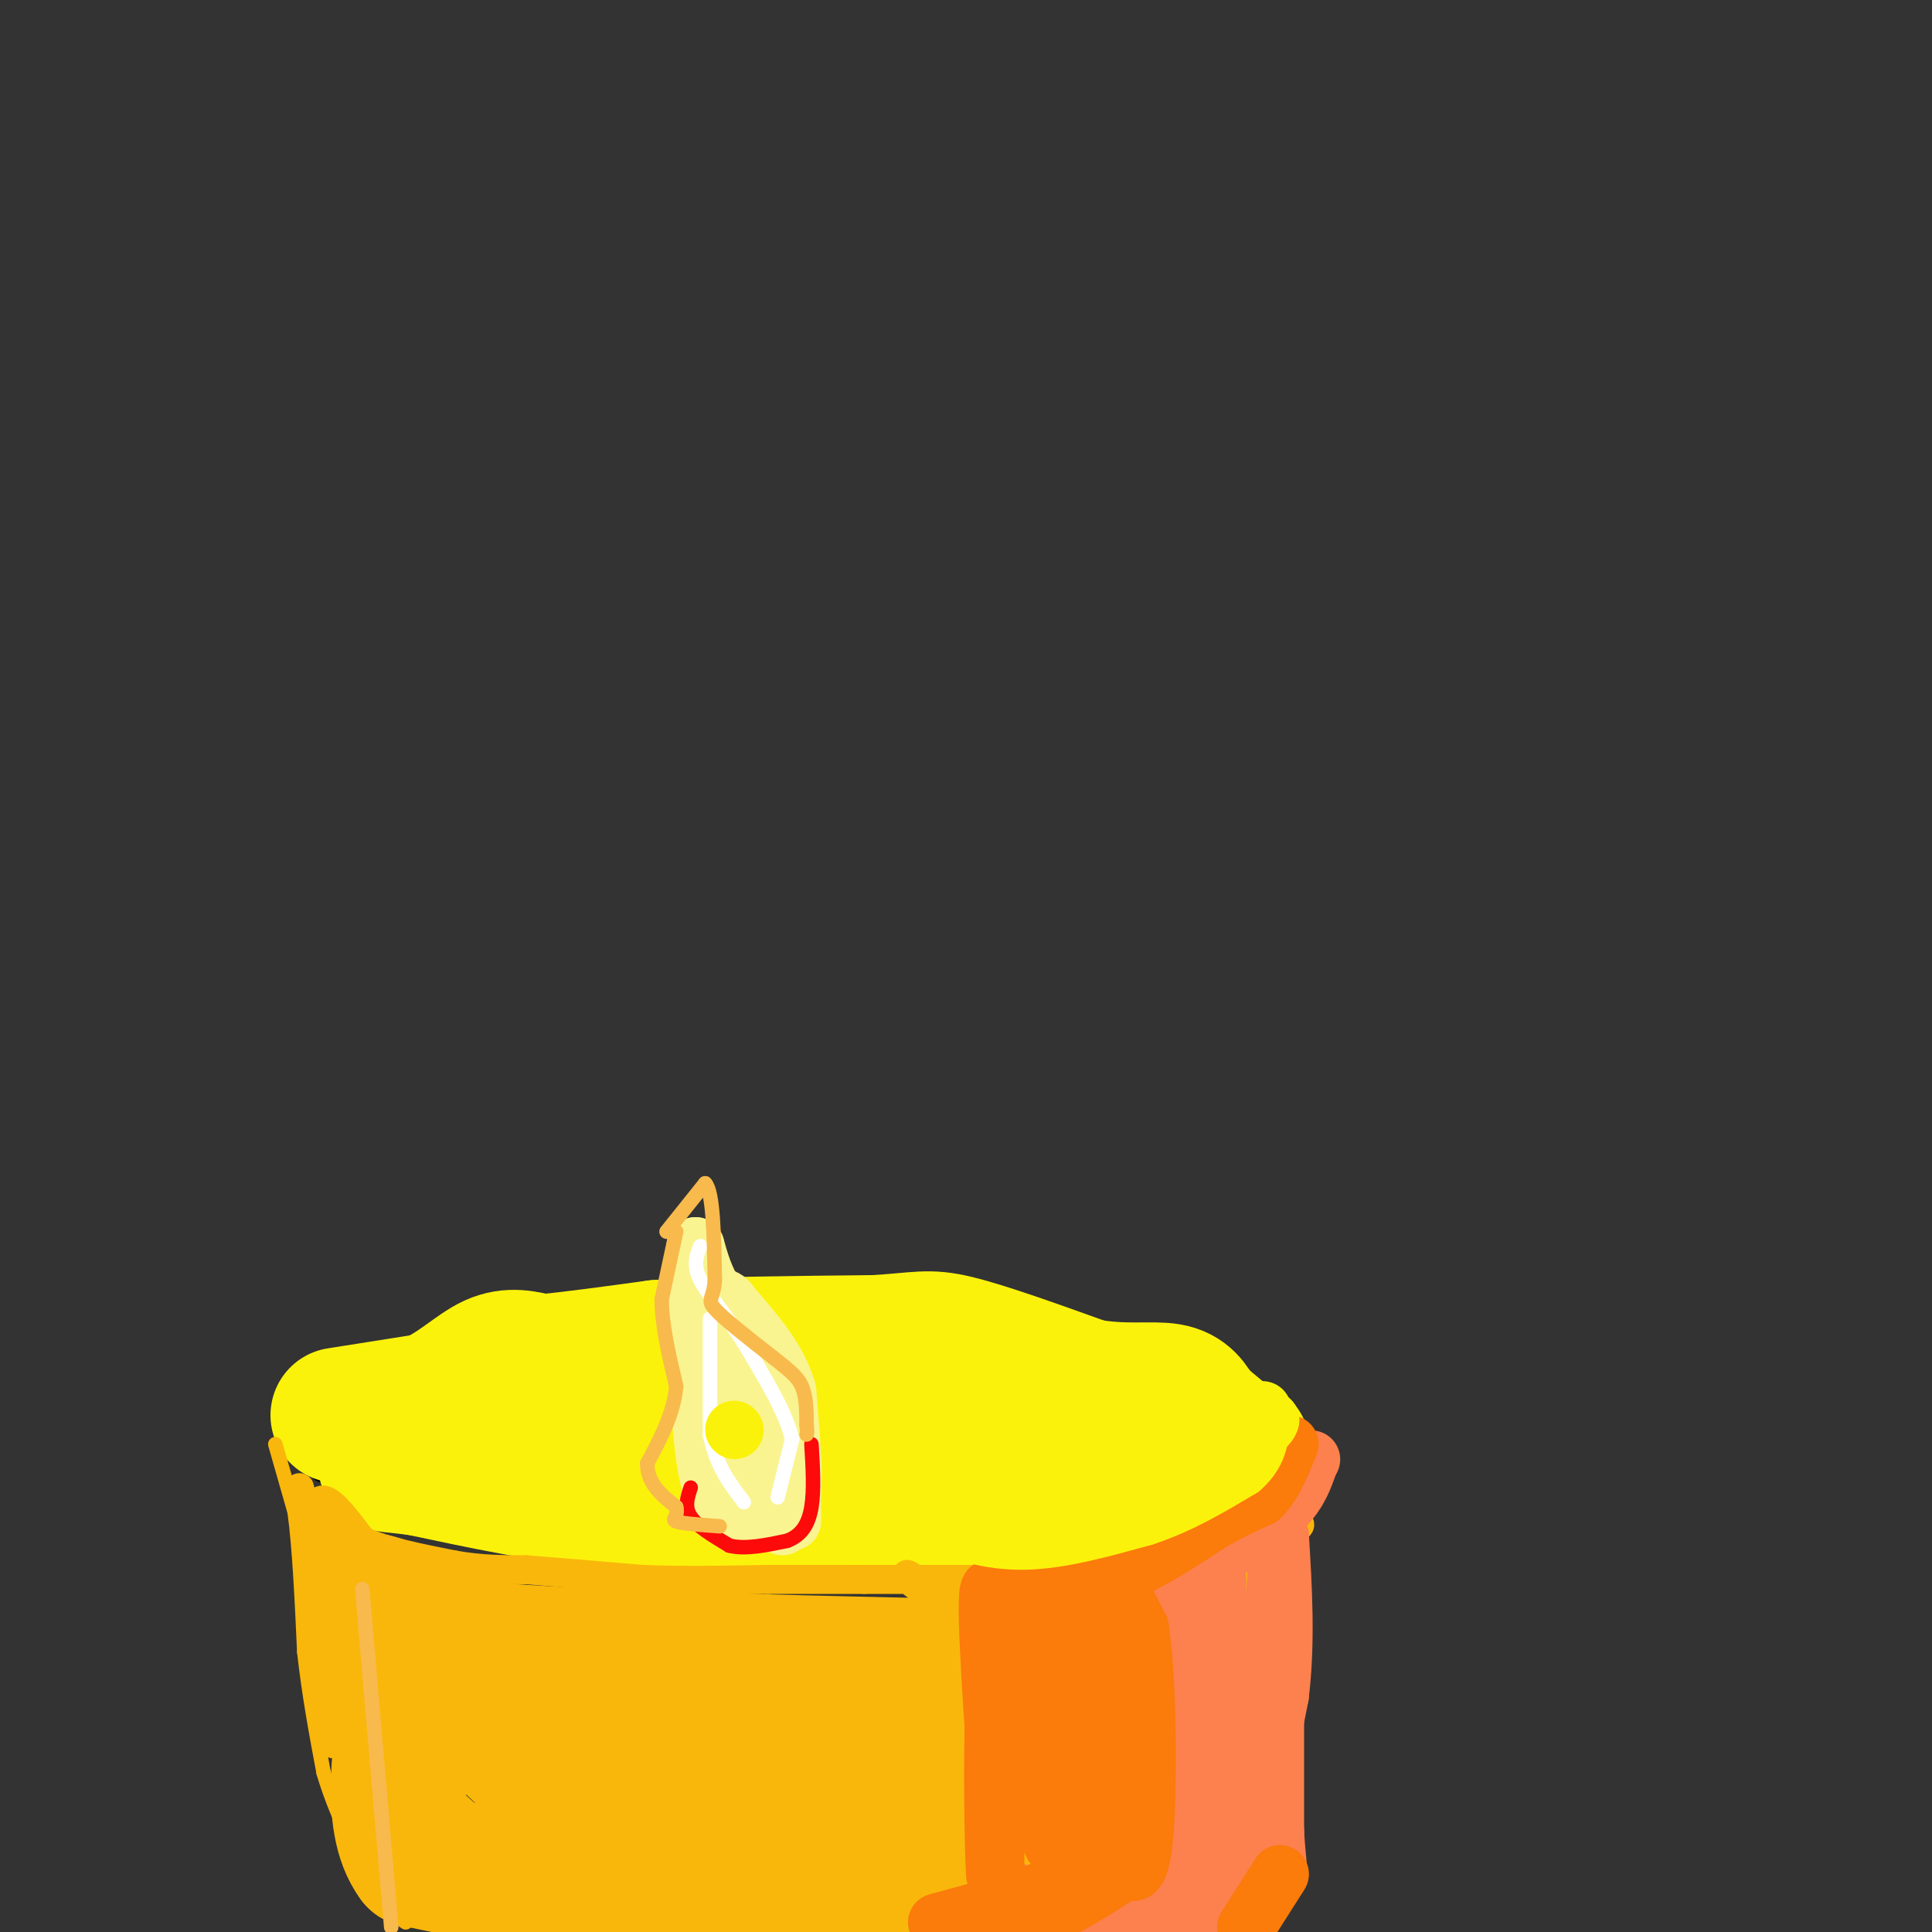 <svg viewBox='0 0 400 400' version='1.1' xmlns='http://www.w3.org/2000/svg' xmlns:xlink='http://www.w3.org/1999/xlink'><rect x="0" y="0" width="400" height="400" fill="#333333" stroke="none"/><g fill='none' stroke='#000000' stroke-width='6' stroke-linecap='round' stroke-linejoin='round'><path d='M62,287c0.000,0.000 -1.000,0.000 -1,0'/><path d='M61,287c-0.167,1.500 -0.083,5.250 0,9'/><path d='M61,296c1.000,2.833 3.500,5.417 6,8'/></g>
<g fill='none' stroke='#FBF20B' stroke-width='28' stroke-linecap='round' stroke-linejoin='round'><path d='M70,293c0.000,0.000 19.000,-3.000 19,-3'/><path d='M89,290c5.400,-2.244 9.400,-6.356 13,-8c3.600,-1.644 6.800,-0.822 10,0'/><path d='M112,282c5.667,-0.500 14.833,-1.750 24,-3'/><path d='M136,279c11.500,-0.667 28.250,-0.833 45,-1'/><path d='M181,278c9.578,-0.556 11.022,-1.444 17,0c5.978,1.444 16.489,5.222 27,9'/><path d='M225,287c7.711,1.400 13.489,0.400 17,1c3.511,0.600 4.756,2.800 6,5'/><path d='M248,293c2.000,1.667 4.000,3.333 6,5'/><path d='M254,298c1.956,1.089 3.844,1.311 3,2c-0.844,0.689 -4.422,1.844 -8,3'/><path d='M249,303c-4.667,1.833 -12.333,4.917 -20,8'/><path d='M229,311c-8.833,1.667 -20.917,1.833 -33,2'/><path d='M196,313c-9.500,0.333 -16.750,0.167 -24,0'/><path d='M172,313c-11.500,-0.333 -28.250,-1.167 -45,-2'/><path d='M127,311c-14.167,-1.500 -27.083,-4.250 -40,-7'/><path d='M87,304c-8.051,-1.118 -8.179,-0.413 -6,-2c2.179,-1.587 6.663,-5.466 14,-9c7.337,-3.534 17.525,-6.724 26,-8c8.475,-1.276 15.238,-0.638 22,0'/><path d='M143,285c15.067,-0.133 41.733,-0.467 54,0c12.267,0.467 10.133,1.733 8,3'/><path d='M205,288c1.822,1.444 2.378,3.556 0,5c-2.378,1.444 -7.689,2.222 -13,3'/><path d='M192,296c-3.533,2.200 -5.867,6.200 -17,8c-11.133,1.800 -31.067,1.400 -51,1'/></g>
<g fill='none' stroke='#F9B70B' stroke-width='28' stroke-linecap='round' stroke-linejoin='round'><path d='M254,335c0.000,0.000 0.000,53.000 0,53'/><path d='M254,388c-1.467,7.356 -5.133,-0.756 -8,-12c-2.867,-11.244 -4.933,-25.622 -7,-40'/><path d='M239,336c-6.200,1.600 -18.200,25.600 -23,39c-4.800,13.400 -2.400,16.200 0,19'/><path d='M216,394c-4.167,-3.667 -14.583,-22.333 -25,-41'/><path d='M191,353c-11.667,3.202 -28.333,31.708 -36,43c-7.667,11.292 -6.333,5.369 -10,2c-3.667,-3.369 -12.333,-4.185 -21,-5'/><path d='M124,393c-9.833,-2.167 -23.917,-5.083 -38,-8'/><path d='M86,385c-6.133,-8.222 -2.467,-24.778 -2,-34c0.467,-9.222 -2.267,-11.111 -5,-13'/><path d='M79,338c-1.440,-2.976 -2.542,-3.917 -3,-5c-0.458,-1.083 -0.274,-2.310 3,-1c3.274,1.310 9.637,5.155 16,9'/><path d='M95,341c19.667,2.167 60.833,3.083 102,4'/><path d='M197,345c20.881,2.214 22.083,5.750 25,6c2.917,0.250 7.548,-2.786 0,4c-7.548,6.786 -27.274,23.393 -47,40'/><path d='M175,395c-11.679,8.131 -17.375,8.458 -23,2c-5.625,-6.458 -11.179,-19.702 -18,-27c-6.821,-7.298 -14.911,-8.649 -23,-10'/><path d='M111,360c-5.747,-2.363 -8.615,-3.271 -8,-2c0.615,1.271 4.711,4.722 7,7c2.289,2.278 2.770,3.382 13,4c10.230,0.618 30.209,0.748 40,0c9.791,-0.748 9.396,-2.374 9,-4'/><path d='M172,365c7.306,-0.861 21.072,-1.014 28,0c6.928,1.014 7.019,3.196 5,7c-2.019,3.804 -6.148,9.230 -11,12c-4.852,2.770 -10.426,2.885 -16,3'/><path d='M178,387c-4.167,0.798 -6.583,1.292 -5,4c1.583,2.708 7.167,7.631 17,8c9.833,0.369 23.917,-3.815 38,-8'/><path d='M228,391c7.738,-1.476 8.083,-1.167 8,-6c-0.083,-4.833 -0.595,-14.810 0,-21c0.595,-6.190 2.298,-8.595 4,-11'/></g>
<g fill='none' stroke='#F9B70B' stroke-width='3' stroke-linecap='round' stroke-linejoin='round'><path d='M57,299c0.000,0.000 4.000,14.000 4,14'/><path d='M61,313c1.000,7.167 1.500,18.083 2,29'/><path d='M63,342c1.000,9.000 2.500,17.000 4,25'/><path d='M67,367c2.333,8.000 6.167,15.500 10,23'/><path d='M77,390c2.833,5.167 4.917,6.583 7,8'/><path d='M272,302c-2.083,3.583 -4.167,7.167 -5,11c-0.833,3.833 -0.417,7.917 0,12'/><path d='M267,325c-0.167,5.833 -0.583,14.417 -1,23'/><path d='M266,348c-0.833,5.000 -2.417,6.000 -4,7'/></g>
<g fill='none' stroke='#F9B70B' stroke-width='6' stroke-linecap='round' stroke-linejoin='round'><path d='M62,308c0.000,0.000 4.000,16.000 4,16'/><path d='M66,324c1.167,6.667 2.083,15.333 3,24'/><path d='M69,348c0.500,6.167 0.250,9.583 0,13'/><path d='M69,361c-0.500,-2.833 -1.750,-16.417 -3,-30'/><path d='M66,331c-0.500,-8.333 -0.250,-14.167 0,-20'/><path d='M66,311c1.500,-2.000 5.250,3.000 9,8'/><path d='M75,319c4.667,2.167 11.833,3.583 19,5'/><path d='M94,324c5.667,1.000 10.333,1.000 15,1'/><path d='M109,325c6.500,0.500 15.250,1.250 24,2'/><path d='M133,327c8.333,0.333 17.167,0.167 26,0'/><path d='M159,327c7.667,0.000 13.833,0.000 20,0'/><path d='M179,327c7.500,0.000 16.250,0.000 25,0'/><path d='M204,327c8.667,0.000 17.833,0.000 27,0'/><path d='M231,327c10.500,-1.667 23.250,-5.833 36,-10'/><path d='M267,317c5.067,-2.044 -0.267,-2.156 -3,-1c-2.733,1.156 -2.867,3.578 -3,6'/><path d='M261,322c-7.869,5.560 -26.042,16.458 -36,20c-9.958,3.542 -11.702,-0.274 -13,-3c-1.298,-2.726 -2.149,-4.363 -3,-6'/><path d='M209,333c-1.405,-2.298 -3.417,-5.042 -3,-5c0.417,0.042 3.262,2.869 7,4c3.738,1.131 8.369,0.565 13,0'/><path d='M226,332c5.167,-1.131 11.583,-3.958 7,-3c-4.583,0.958 -20.167,5.702 -28,7c-7.833,1.298 -7.917,-0.851 -8,-3'/><path d='M197,333c-3.393,-2.298 -7.875,-6.542 -9,-7c-1.125,-0.458 1.107,2.869 5,4c3.893,1.131 9.446,0.065 15,-1'/><path d='M208,329c9.667,-1.167 26.333,-3.583 43,-6'/><path d='M251,323c9.667,-2.000 12.333,-4.000 15,-6'/><path d='M266,317c2.156,2.133 0.044,10.467 -2,15c-2.044,4.533 -4.022,5.267 -6,6'/><path d='M68,315c4.644,15.644 9.289,31.289 12,40c2.711,8.711 3.489,10.489 5,12c1.511,1.511 3.756,2.756 6,4'/><path d='M91,371c2.333,1.833 5.167,4.417 8,7'/></g>
<g fill='none' stroke='#F9F490' stroke-width='12' stroke-linecap='round' stroke-linejoin='round'><path d='M164,315c0.000,0.000 0.000,-10.000 0,-10'/><path d='M164,305c-1.156,-6.844 -4.044,-18.956 -7,-26c-2.956,-7.044 -5.978,-9.022 -9,-11'/><path d='M148,268c-2.167,-3.500 -3.083,-6.750 -4,-10'/><path d='M144,258c-0.489,7.822 0.289,32.378 2,44c1.711,11.622 4.356,10.311 7,9'/><path d='M153,311c1.319,2.155 1.116,3.041 2,2c0.884,-1.041 2.853,-4.011 2,-8c-0.853,-3.989 -4.530,-8.997 -6,-14c-1.470,-5.003 -0.735,-10.002 0,-15'/><path d='M151,276c2.000,3.167 7.000,18.583 12,34'/><path d='M163,310c2.000,2.000 1.000,-10.000 0,-22'/><path d='M163,288c-1.833,-6.500 -6.417,-11.750 -11,-17'/><path d='M152,271c-2.095,-2.952 -1.833,-1.833 -2,-2c-0.167,-0.167 -0.762,-1.619 -1,3c-0.238,4.619 -0.119,15.310 0,26'/><path d='M149,298c-0.267,6.578 -0.933,10.022 0,12c0.933,1.978 3.467,2.489 6,3'/><path d='M155,313c2.167,1.000 4.583,2.000 7,3'/></g>
<g fill='none' stroke='#FFFFFF' stroke-width='3' stroke-linecap='round' stroke-linejoin='round'><path d='M161,310c0.000,0.000 3.000,-12.000 3,-12'/><path d='M164,298c-1.167,-5.333 -5.583,-12.667 -10,-20'/><path d='M154,278c-3.556,-5.689 -7.444,-9.911 -9,-13c-1.556,-3.089 -0.778,-5.044 0,-7'/><path d='M147,273c0.000,0.000 0.000,24.000 0,24'/><path d='M147,297c1.167,6.333 4.083,10.167 7,14'/></g>
<g fill='none' stroke='#FD0A0A' stroke-width='3' stroke-linecap='round' stroke-linejoin='round'><path d='M143,308c-0.667,2.000 -1.333,4.000 0,6c1.333,2.000 4.667,4.000 8,6'/><path d='M151,320c3.333,0.833 7.667,-0.083 12,-1'/><path d='M163,319c2.978,-1.133 4.422,-3.467 5,-7c0.578,-3.533 0.289,-8.267 0,-13'/></g>
<g fill='none' stroke='#F8BA4D' stroke-width='3' stroke-linecap='round' stroke-linejoin='round'><path d='M140,255c0.000,0.000 -3.000,14.000 -3,14'/><path d='M137,269c0.000,5.333 1.500,11.667 3,18'/><path d='M140,287c-0.500,5.667 -3.250,10.833 -6,16'/><path d='M134,303c0.000,4.167 3.000,6.583 6,9'/><path d='M140,312c0.533,2.022 -1.133,2.578 0,3c1.133,0.422 5.067,0.711 9,1'/><path d='M138,255c0.000,0.000 8.000,-10.000 8,-10'/><path d='M146,245c1.667,1.667 1.833,10.833 2,20'/><path d='M148,265c-0.222,4.000 -1.778,4.000 0,6c1.778,2.000 6.889,6.000 12,10'/><path d='M160,281c3.156,2.533 5.044,3.867 6,6c0.956,2.133 0.978,5.067 1,8'/><path d='M167,295c0.167,1.667 0.083,1.833 0,2'/><path d='M75,329c0.000,0.000 6.000,70.000 6,70'/></g>
<g fill='none' stroke='#FC814E' stroke-width='12' stroke-linecap='round' stroke-linejoin='round'><path d='M251,396c0.000,0.000 -1.000,0.000 -1,0'/><path d='M209,391c0.000,0.000 -2.000,0.000 -2,0'/><path d='M249,342c0.000,0.000 0.100,0.100 0.1,0.1'/><path d='M245,393c0.000,0.000 0.100,0.100 0.1,0.1'/><path d='M257,358c0.000,0.000 0.100,0.100 0.1,0.1'/><path d='M259,347c0.000,0.000 0.000,4.000 0,4'/><path d='M259,381c0.000,0.000 0.000,1.000 0,1'/><path d='M259,382c0.583,5.083 1.167,10.167 -2,13c-3.167,2.833 -10.083,3.417 -17,4'/><path d='M245,398c3.417,-5.833 6.833,-11.667 8,-22c1.167,-10.333 0.083,-25.167 -1,-40'/><path d='M252,336c-0.156,-10.356 -0.044,-16.244 0,-9c0.044,7.244 0.022,27.622 0,48'/><path d='M252,375c0.756,11.200 2.644,15.200 5,10c2.356,-5.200 5.178,-19.600 8,-34'/><path d='M265,351c1.333,-11.167 0.667,-22.083 0,-33'/><path d='M265,318c-0.667,4.167 -2.333,31.083 -4,58'/><path d='M261,376c0.044,11.733 2.156,12.067 0,14c-2.156,1.933 -8.578,5.467 -15,9'/><path d='M229,399c6.583,-3.167 13.167,-6.333 16,-11c2.833,-4.667 1.917,-10.833 1,-17'/><path d='M246,371c-0.333,-9.500 -1.667,-24.750 -3,-40'/><path d='M243,331c1.167,-8.167 5.583,-8.583 10,-9'/><path d='M253,322c3.833,-3.167 8.417,-6.583 13,-10'/><path d='M266,312c3.000,-3.167 4.000,-6.083 5,-9'/><path d='M271,303c0.833,-1.500 0.417,-0.750 0,0'/><path d='M264,333c0.000,0.000 0.000,46.000 0,46'/><path d='M264,379c0.444,9.244 1.556,9.356 -1,11c-2.556,1.644 -8.778,4.822 -15,8'/><path d='M248,398c-2.500,1.333 -1.250,0.667 0,0'/></g>
<g fill='none' stroke='#FB7B0B' stroke-width='12' stroke-linecap='round' stroke-linejoin='round'><path d='M194,398c0.000,0.000 11.000,-3.000 11,-3'/><path d='M205,395c4.333,-1.333 9.667,-3.167 15,-5'/><path d='M220,390c4.667,-2.833 8.833,-7.417 13,-12'/><path d='M233,378c1.333,-7.667 -1.833,-20.833 -5,-34'/><path d='M228,344c-1.133,-10.044 -1.467,-18.156 0,-19c1.467,-0.844 4.733,5.578 8,12'/><path d='M236,337c1.644,10.844 1.756,31.956 1,42c-0.756,10.044 -2.378,9.022 -4,8'/><path d='M233,387c-4.000,3.333 -12.000,7.667 -20,12'/><path d='M219,331c0.000,0.000 -1.000,51.000 -1,51'/><path d='M218,382c-2.822,-4.778 -9.378,-42.222 -12,-51c-2.622,-8.778 -1.311,11.111 0,31'/><path d='M206,362c0.060,12.667 0.208,28.833 0,26c-0.208,-2.833 -0.774,-24.667 0,-37c0.774,-12.333 2.887,-15.167 5,-18'/><path d='M211,333c1.369,-3.571 2.292,-3.500 4,-2c1.708,1.500 4.202,4.429 6,12c1.798,7.571 2.899,19.786 4,32'/><path d='M225,375c0.619,-1.048 0.167,-19.667 0,-28c-0.167,-8.333 -0.048,-6.381 -3,-8c-2.952,-1.619 -8.976,-6.810 -15,-12'/><path d='M207,327c-0.500,-1.667 5.750,0.167 12,2'/><path d='M219,329c4.500,-0.333 9.750,-2.167 15,-4'/><path d='M234,325c5.333,-2.333 11.167,-6.167 17,-10'/><path d='M251,315c4.500,-2.500 7.250,-3.750 10,-5'/><path d='M261,310c2.667,-2.667 4.333,-6.833 6,-11'/><path d='M265,388c0.000,0.000 -7.000,11.000 -7,11'/></g>
<g fill='none' stroke='#FBF20B' stroke-width='12' stroke-linecap='round' stroke-linejoin='round'><path d='M253,288c0.000,0.000 10.000,6.000 10,6'/><path d='M263,294c-0.500,2.333 -6.750,5.167 -13,8'/><path d='M250,302c-6.000,3.333 -14.500,7.667 -23,12'/><path d='M227,314c-6.833,2.333 -12.417,2.167 -18,2'/><path d='M209,316c-4.833,0.333 -7.917,0.167 -11,0'/><path d='M198,316c0.289,0.889 6.511,3.111 14,3c7.489,-0.111 16.244,-2.556 25,-5'/><path d='M237,314c7.500,-2.500 13.750,-6.250 20,-10'/><path d='M257,304c4.000,-3.500 4.000,-7.250 4,-11'/><path d='M261,293c0.667,-1.833 0.333,-0.917 0,0'/><path d='M152,296c0.000,0.000 0.100,0.100 0.1,0.1'/></g>
</svg>